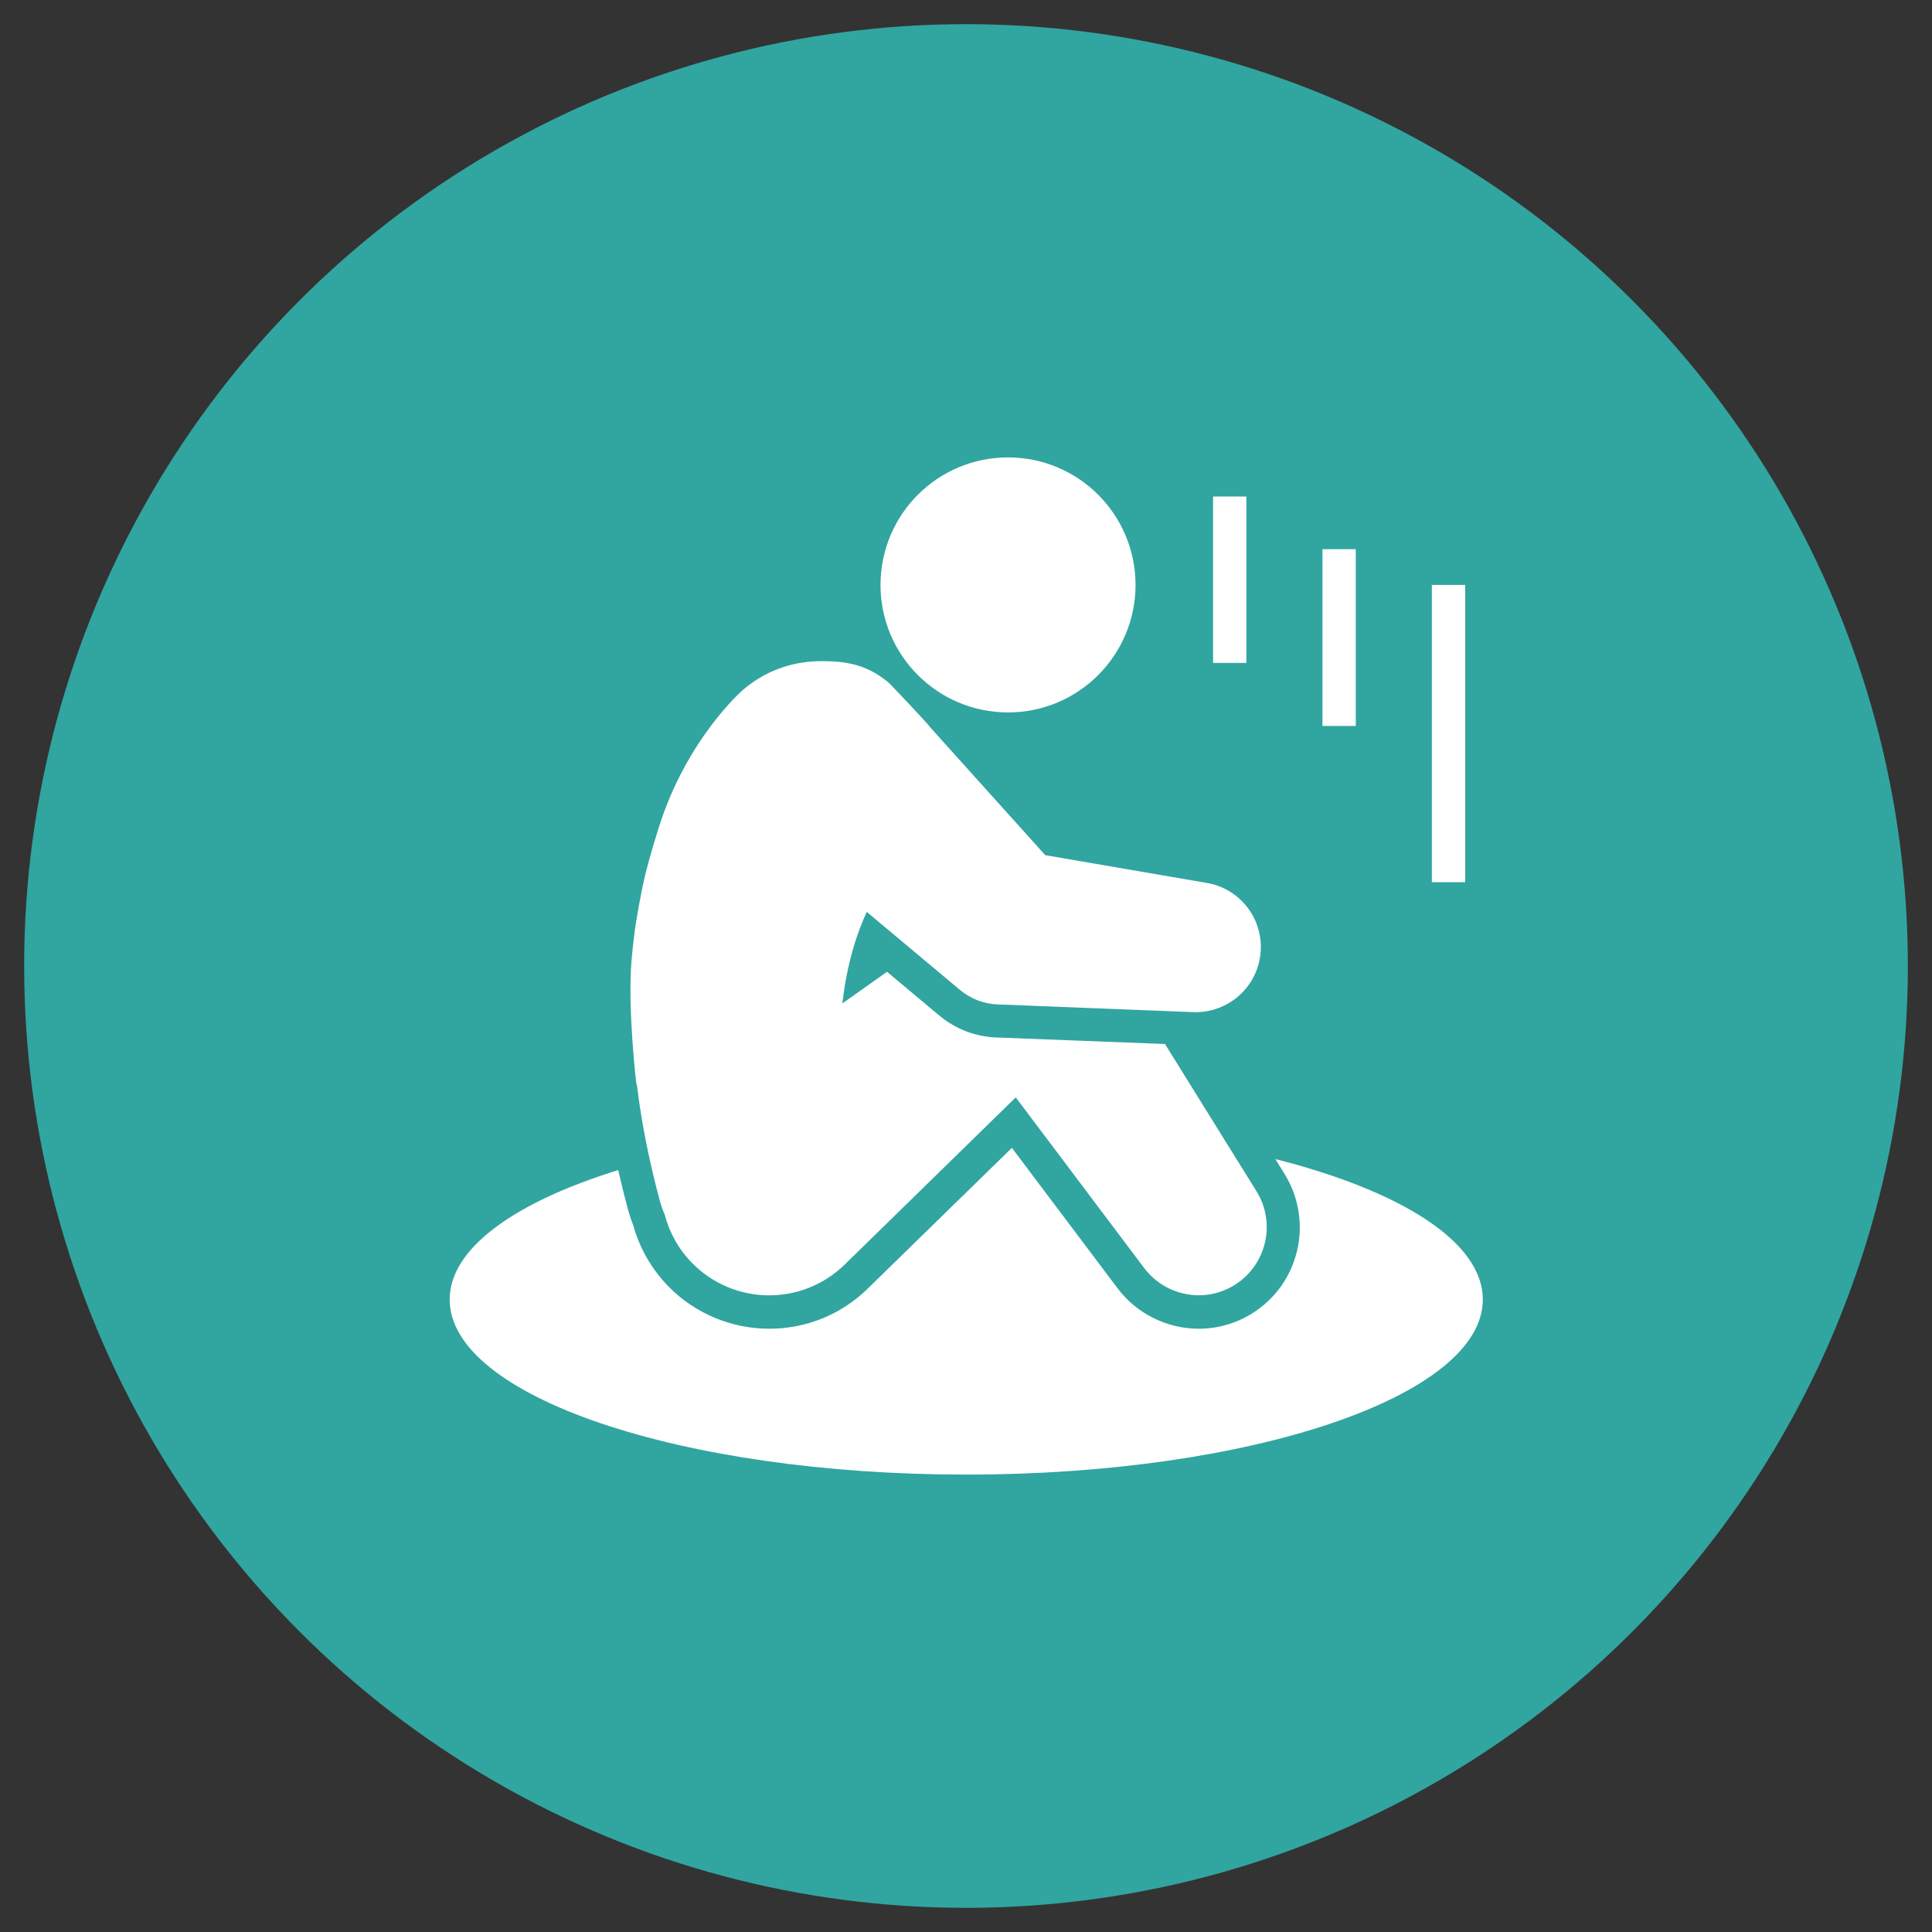 <?xml version="1.0" encoding="UTF-8"?>
<svg id="_レイヤー_1" data-name="レイヤー_1" xmlns="http://www.w3.org/2000/svg" version="1.1" viewBox="0 0 80 80">
  <rect x="0" y="0" width="80" height="80" fill="#333333" stroke="none"/>
  <!-- Generator: Adobe Illustrator 29.4.0, SVG Export Plug-In . SVG Version: 2.1.0 Build 152)  -->
  <defs>
    <style>
      .st0 {
        fill: #31a5a0;
      }

      .st1 {
        fill: #fff;
      }
    </style>
  </defs>
  <circle class="st0" cx="40" cy="40" r="39"/>
  <g>
    <path class="st1" d="M52.82,48.01l.37.6c1.22,1.97.62,4.56-1.35,5.78-.66.41-1.42.63-2.2.63h0c-1.31,0-2.57-.62-3.36-1.67l-4.38-5.82-5.96,5.82c-1.1,1.08-2.55,1.67-4.09,1.67s-3.07-.62-4.18-1.76c-.69-.71-1.19-1.58-1.45-2.53-.08-.2-.15-.41-.21-.62-.15-.56-.29-1.12-.41-1.66-4.29,1.33-6.98,3.24-6.98,5.36,0,4.01,9.58,7.25,21.39,7.25s21.39-3.25,21.39-7.25c0-2.38-3.37-4.49-8.57-5.81Z"/>
    <circle class="st1" cx="41.74" cy="24.22" r="5.28"/>
    <rect class="st1" x="50.23" y="20.56" width="1.38" height="6.89"/>
    <rect class="st1" x="54.76" y="22.74" width="1.38" height="7.32"/>
    <rect class="st1" x="59.29" y="24.22" width="1.38" height="12.31"/>
    <path class="st1" d="M26.37,44.9c.2,1.68.54,3.29.96,4.85.05.18.11.36.19.53.19.73.56,1.43,1.13,2.01,1.73,1.77,4.56,1.8,6.33.07l7.08-6.92,5.32,7.07c.87,1.15,2.49,1.48,3.74.7,1.32-.82,1.73-2.56.91-3.88l-3.79-6.1-6.97-.27c-.88-.03-1.71-.35-2.39-.92l-2.15-1.8-1.85,1.31c0-.05.01-.1.02-.16.02-.15.04-.29.06-.43l.03-.21c.01-.07.03-.14.04-.21.1-.56.24-1.09.4-1.6.14-.42.29-.81.46-1.18l3.86,3.23c.42.35.96.58,1.56.6l8.1.32c1.33.05,2.53-.89,2.76-2.24.25-1.47-.73-2.86-2.2-3.11l-6.69-1.15-4.75-5.28c-.13-.19-1.69-1.83-1.73-1.86-.86-.72-1.7-.92-2.96-.89-1.1.03-2.19.42-3.09,1.2,0,0-2.31,2-3.47,5.68-.29.93-.56,1.83-.73,2.74-.17.91-.27,1.36-.4,2.77-.17,2,.2,5.12.2,5.12Z"/>
  </g>
</svg>